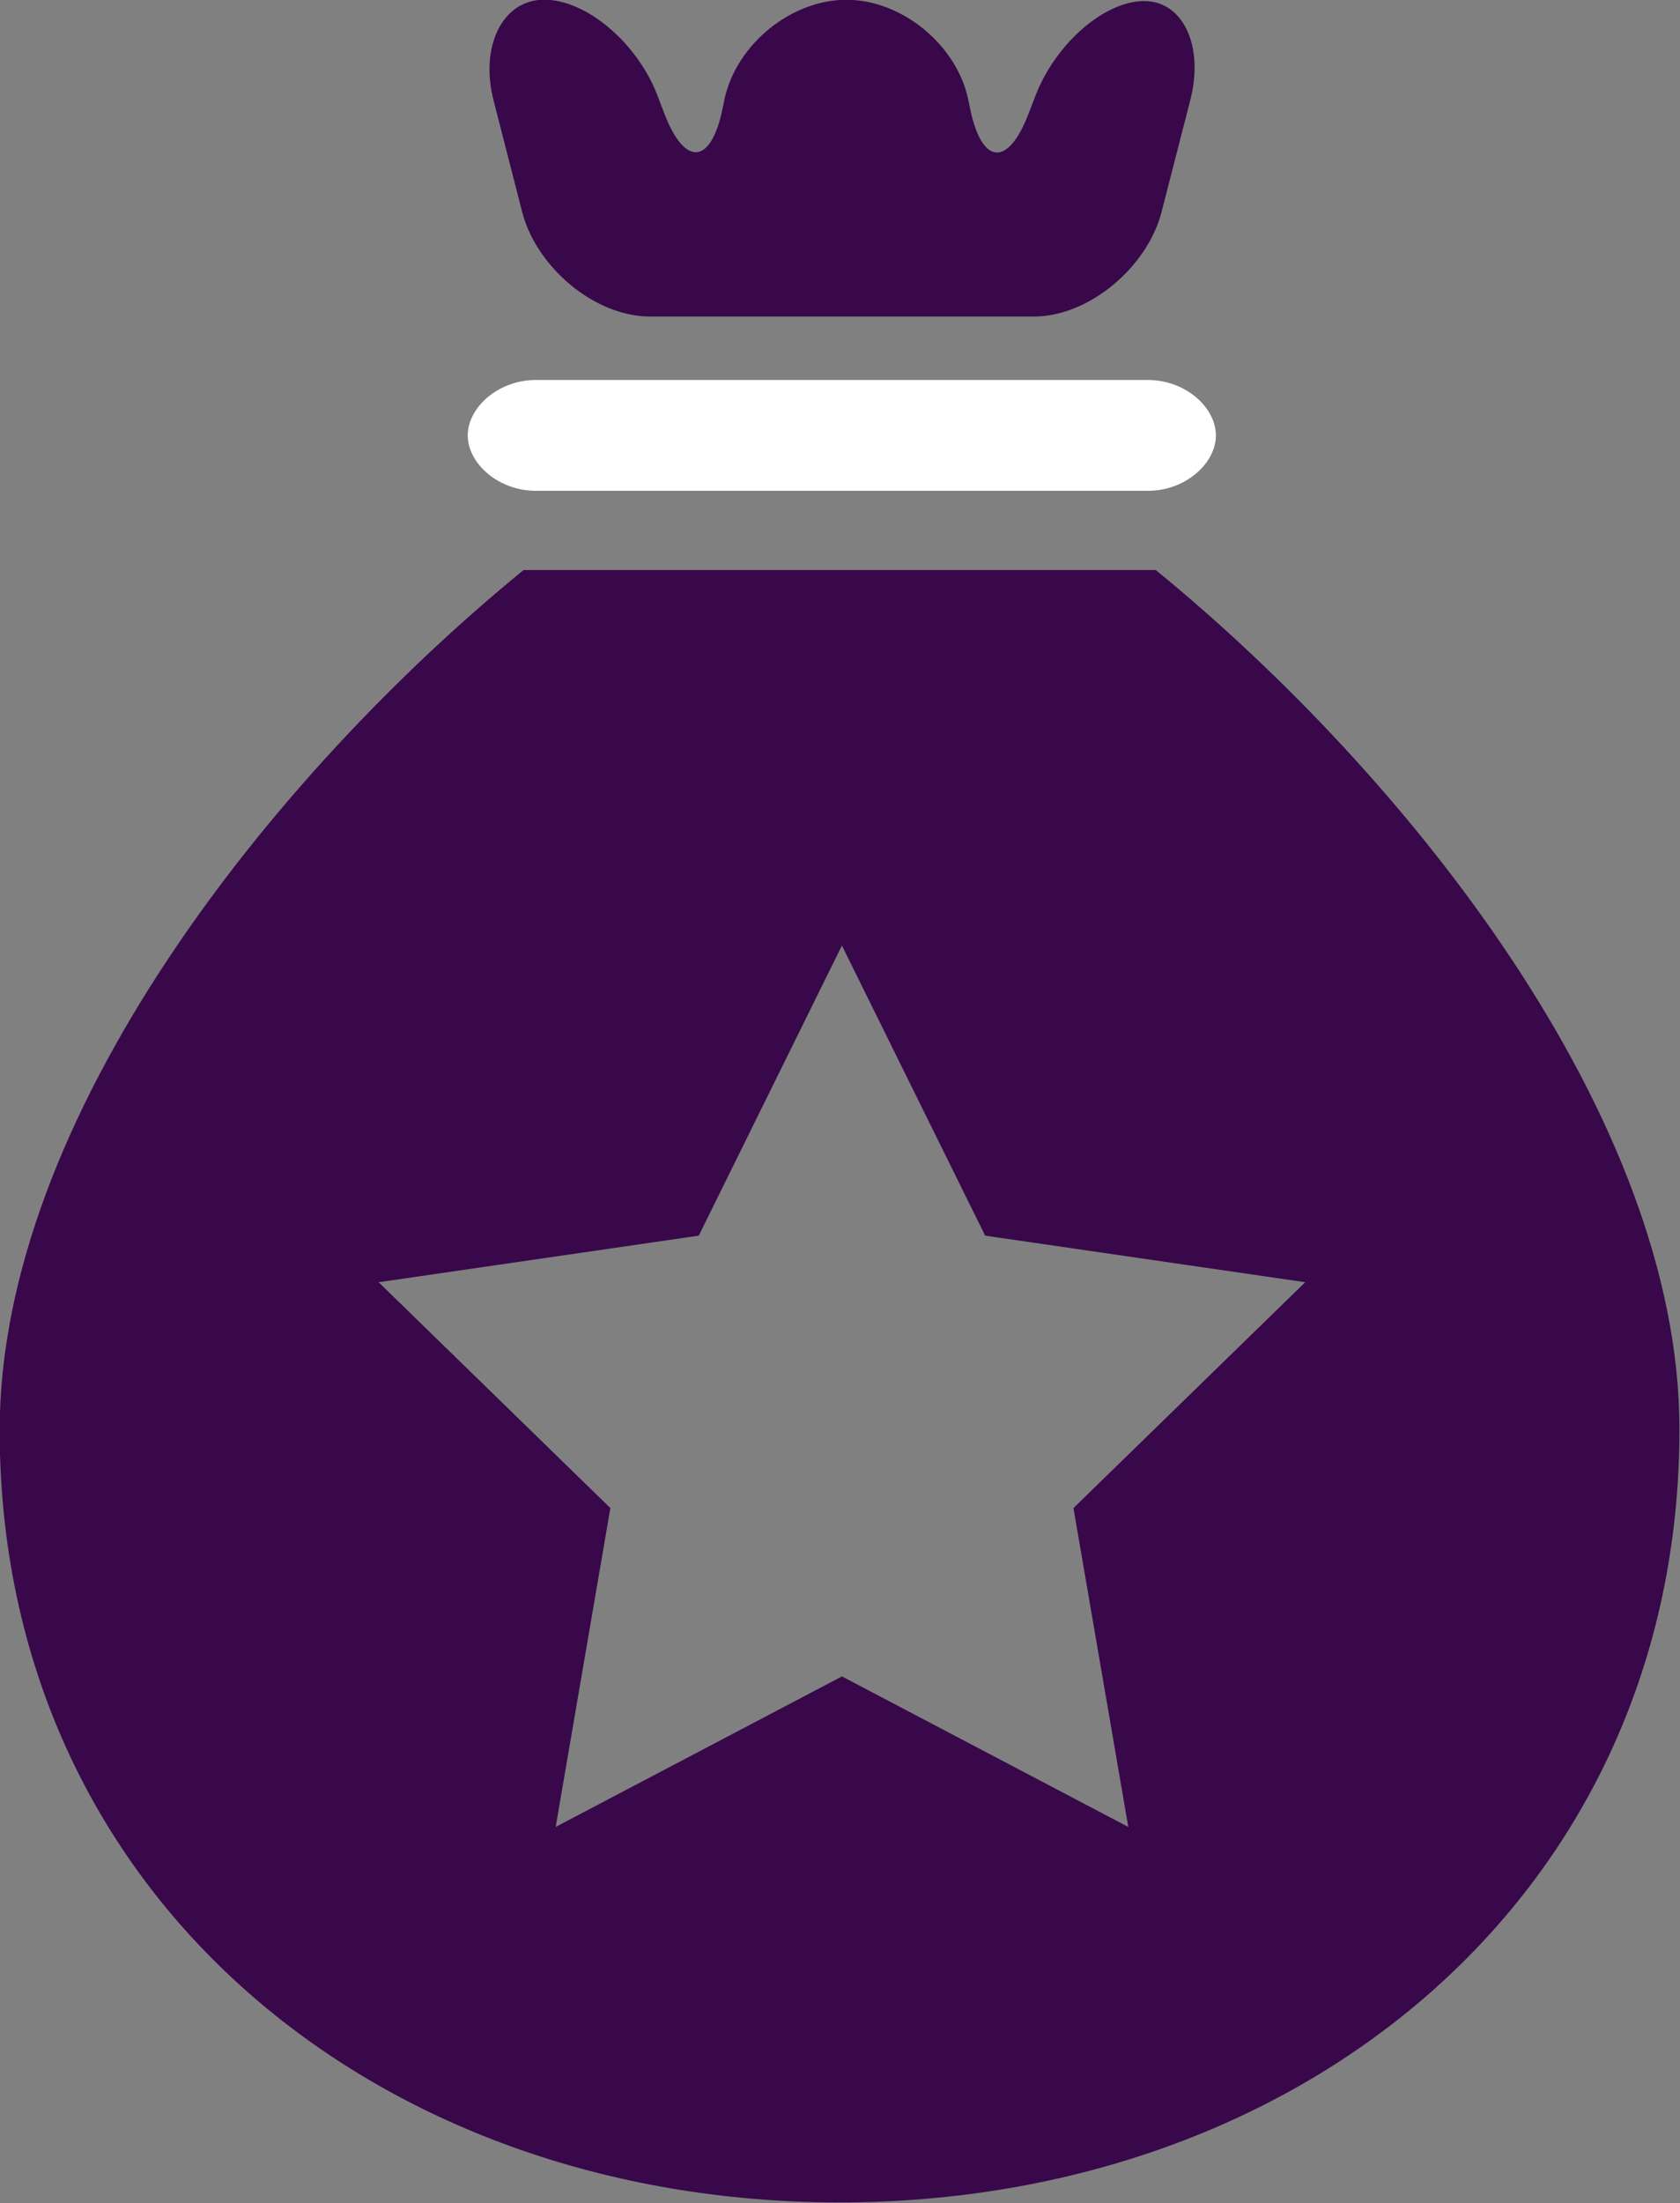 <?xml version="1.0" encoding="UTF-8" standalone="no"?>
<!-- Generator: Adobe Illustrator 16.0.0, SVG Export Plug-In . SVG Version: 6.00 Build 0)  -->

<svg
   xmlns:dc="http://purl.org/dc/elements/1.1/"
   xmlns:cc="http://creativecommons.org/ns#"
   xmlns:rdf="http://www.w3.org/1999/02/22-rdf-syntax-ns#"
   xmlns:svg="http://www.w3.org/2000/svg"
   xmlns="http://www.w3.org/2000/svg"
   xmlns:sodipodi="http://sodipodi.sourceforge.net/DTD/sodipodi-0.dtd"
   xmlns:inkscape="http://www.inkscape.org/namespaces/inkscape"
   version="1.1"
   id="Layer_2_copy"
   x="0px"
   y="0px"
   width="26.701"
   height="35"
   viewBox="0 0 26.701 35"
   enable-background="new 0 0 141.732 141.732"
   xml:space="preserve"
   sodipodi:docname="registration_box_1.svg"
   inkscape:version="0.92.4 (f8dce91, 2019-08-02)"><rect x="0" y="0" width="26.701" height="35" fill="#808080" stroke="none"/><defs
   id="defs13" /><sodipodi:namedview
   pagecolor="#ffffff"
   bordercolor="#666666"
   borderopacity="1"
   objecttolerance="10"
   gridtolerance="10"
   guidetolerance="10"
   inkscape:pageopacity="0"
   inkscape:pageshadow="2"
   inkscape:window-width="1920"
   inkscape:window-height="1052"
   id="namedview11"
   showgrid="false"
   fit-margin-top="0"
   fit-margin-left="0"
   fit-margin-right="0"
   fit-margin-bottom="0"
   inkscape:zoom="1.6651145"
   inkscape:cx="18.507997"
   inkscape:cy="24.424003"
   inkscape:window-x="0"
   inkscape:window-y="0"
   inkscape:window-maximized="1"
   inkscape:current-layer="Layer_2_copy" />
<g
   id="g8"
   transform="matrix(0.726,0,0,0.726,-38.017,-34.19)"
   style="stroke-width:1.377">
	<path
   d="m 63.8,51.746 c 0.311,1.188 1.574,2.275 2.8,2.275 h 8.389 c 1.227,0 2.488,-1.087 2.801,-2.275 l 0.627,-2.44 c 0.314,-1.187 -0.141,-2.189 -1.006,-2.189 -0.865,0 -1.935,0.924 -2.377,2.07 l -0.16,0.414 c -0.445,1.147 -1.012,1.099 -1.266,-0.105 l -0.045,-0.219 c -0.252,-1.203 -1.454,-2.188 -2.668,-2.188 -1.217,0 -2.417,0.983 -2.672,2.186 l -0.044,0.216 c -0.254,1.204 -0.82,1.249 -1.264,0.104 l -0.162,-0.424 c -0.442,-1.144 -1.553,-2.084 -2.474,-2.084 -0.92,0 -1.417,1.031 -1.105,2.22 z"
   id="path2"
   inkscape:connector-curvature="0"
   style="fill:#38084a;stroke-width:1.897" />
	<path
   d="m 64.094,57.834 h 13.403 c 0.817,0 1.486,-0.598 1.486,-1.212 0,-0.614 -0.669,-1.213 -1.486,-1.213 H 64.094 c -0.818,0 -1.489,0.599 -1.489,1.213 0,0.614 0.671,1.212 1.489,1.212 z"
   id="path4"
   inkscape:connector-curvature="0"
   style="fill:#ffffff;stroke-width:1.897" />
	<path
   d="m 77.667,59.568 h -13.84 c -5.519,4.507 -11.469,12 -11.469,18.824 0,10.153 8.232,16.898 18.386,16.898 10.158,0 18.387,-6.767 18.387,-16.922 0.001,-6.822 -5.95,-14.293 -11.464,-18.8 z m -0.602,27.505 -6.268,-3.294 -6.267,3.294 1.197,-6.978 -5.073,-4.942 7.008,-1.019 3.134,-6.349 3.136,6.349 7.007,1.019 -5.074,4.942 z"
   id="path6"
   inkscape:connector-curvature="0"
   style="fill:#38084a;stroke-width:1.897" />
</g>
</svg>